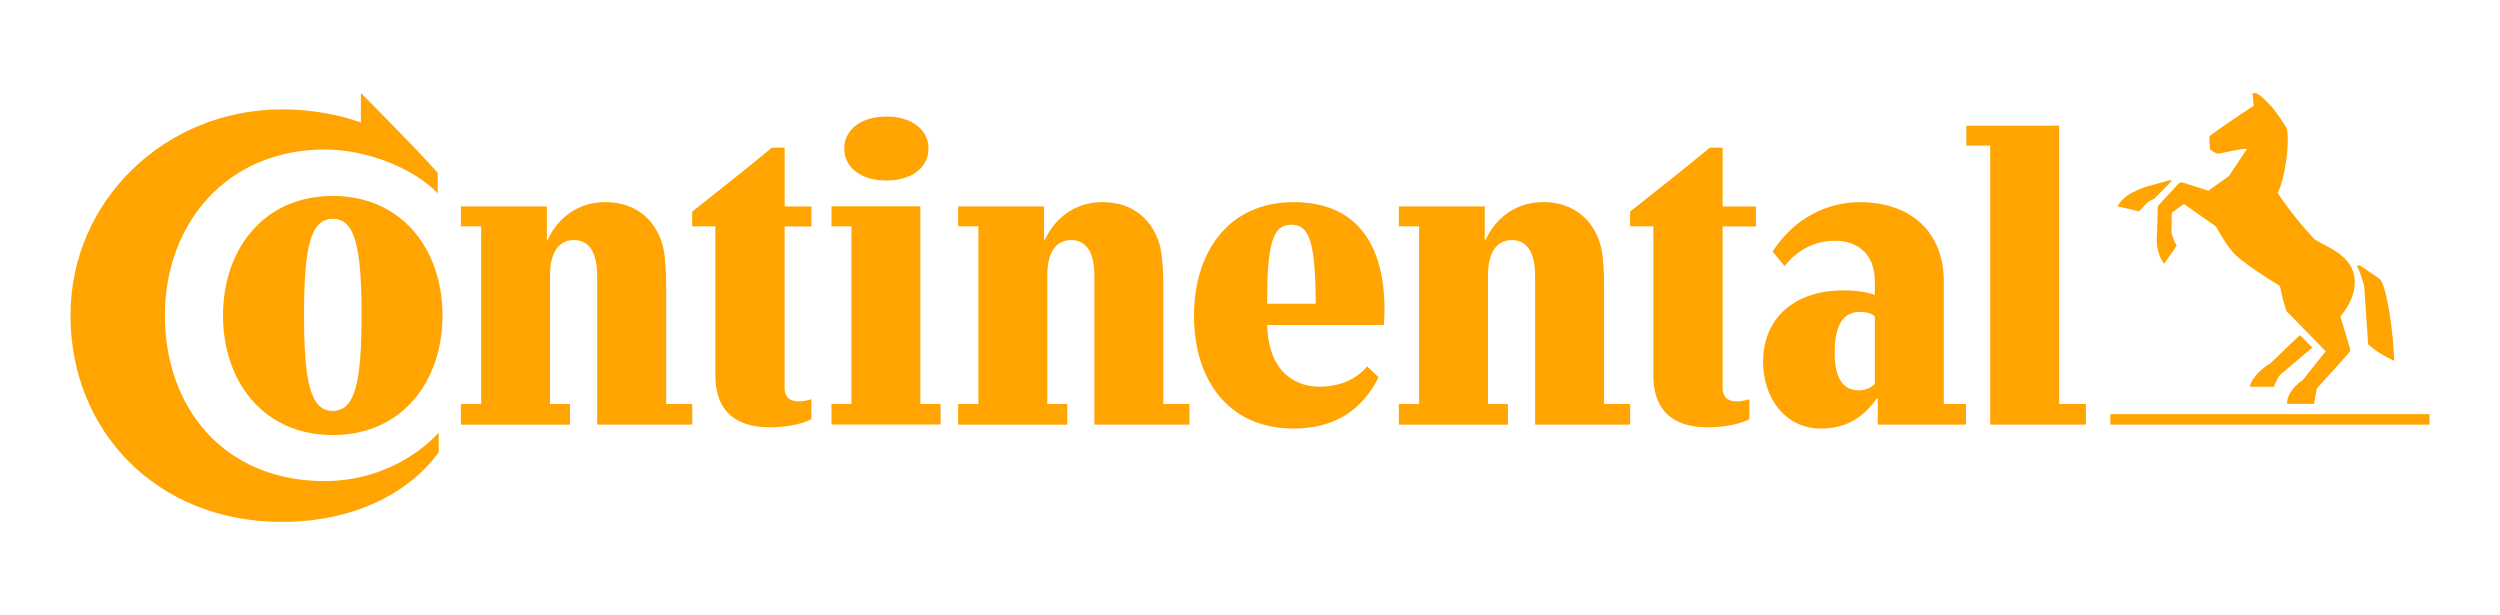 <?xml version="1.0" encoding="UTF-8"?>
<svg xmlns="http://www.w3.org/2000/svg" id="Layer_1" data-name="Layer 1" viewBox="0 0 500 123">
  <defs>
    <style>
      .cls-1 {
        fill: #ffa400;
      }
    </style>
  </defs>
  <path class="cls-1" d="M485.91,84.92h-63.84v-2.09h63.84v2.09ZM453.96,72.77l6.01-5.75,2.49,2.49-6.47,5.49c-.52.65-.91,1.7-1.24,2.35h-4.77c.26-1.77,2.74-3.99,3.99-4.58h0ZM433.9,36.06c-.2.07-4.97,1.37-4.97,1.37,0,0-2.22.85-3.2,1.5-.98.65-2.09,1.76-2.16,2.35l4.25.98c.65-.72,1.37-1.5,2.03-2.03l.98-.46,3.53-3.59s-.13-.2-.46-.13h0ZM462.79,47.75c-2.75-3.01-5.03-5.81-7.26-9.15,1.44-2.75,2.49-10,1.83-12.8-.26-.85-2.61-3.99-3.01-4.44-.59-.6-2.48-2.75-3.4-2.75-.2,0-.39.07-.46.13l.26,2.42c-2.55,1.64-5.88,3.85-8.88,6.08,0,.85.07,2.15.13,2.61.46.39.98.72,1.57.91,1.18-.2,4.84-1.11,5.82-.98l-3.59,5.42-4.12,2.94-5.16-1.64c-.33-.07-.66,0-.85.26l-3.79,4.11c-.2.2-.33.4-.33.85l-.13,4.63s-.07.72-.07,1.5c0,3.33,1.5,4.9,1.5,4.9l2.49-3.6c-.33-.52-.91-1.96-1.05-2.61,0-.13.07-3.99.07-3.99l2.42-1.76,6.41,4.51s1.76,3.27,3.46,5.23c1.11,1.37,6.66,5.09,9.34,6.66.26,1.44.85,3.79,1.31,5.03l7.84,8.04-4.64,5.81c-1.63,1.04-3.2,2.94-3.07,4.7h5.36l.58-3.07,6.41-7.12c.33-.4.33-.59.13-1.18l-1.83-6.14c.91-1.05,2.87-3.66,2.87-6.8,0-5.68-6.21-7.12-8.17-8.75h0ZM472.84,57.22c-.39-1.5-.98-3.2-1.44-4.05,0,0,.26-.26.79.07.52.32,3.85,2.61,3.85,2.61,1.69,2.48,2.74,12.68,2.81,16.33-1.57-.72-3.79-1.96-5.22-3.33l-.79-11.63Z"></path>
  <path class="cls-1" d="M307.01,55c0-3.92-1.24-6.99-4.64-6.99s-4.77,3.07-4.77,6.99v25.81h3.99v4.12h-21.82v-4.12h4.05v-35.54h-4.05v-3.99h17.18v6.66h.2c1.64-3.66,5.43-7.52,11.5-7.52,6.41,0,10.33,3.92,11.57,9.08.46,2.03.59,5.36.59,7.06v24.24h5.22v4.12h-19.01v-29.92h0ZM218.87,55c0-3.92-1.24-6.99-4.64-6.99s-4.77,3.07-4.77,6.99v25.81h3.99v4.12h-21.82v-4.12h4.05v-35.54h-4.05v-3.99h17.18v6.66h.19c1.64-3.66,5.43-7.52,11.5-7.52,6.41,0,10.33,3.92,11.57,9.08.46,2.03.59,5.36.59,7.06v24.24h5.23v4.12h-19.01v-29.92h0ZM344.52,45.26v32.28c0,2.22,1.44,2.74,2.81,2.74s2.54-.45,2.54-.45v3.99s-2.61,1.63-8.43,1.63c-6.79,0-10.78-3.33-10.78-10.39v-29.79h-4.64v-2.94c5.16-4.12,11.18-8.82,15.95-12.8h2.55v11.76h6.66v3.99h-6.66ZM72.18,18.61s10.52,10.51,15.36,15.94v4.11c-4.51-4.77-13.85-8.76-22.54-8.76-19.67,0-32.02,14.83-32.02,33.19s11.7,33.13,32.02,33.13c10.13,0,18.23-4.77,22.74-9.68v3.92c-6.14,8.43-17.38,13.92-31.36,13.92-25.03,0-42.28-18.16-42.28-41.3S33.23,21.88,56.37,21.88c5.88,0,11.18.98,15.81,2.61,0,0,0-5.88,0-5.88ZM273.43,73.29c-1.96,2.29-5.03,4.05-9.6,4.05-3.99,0-10.13-2.22-10.39-12.34h23.33c.07-.78.13-2.35.13-3.14,0-12.28-5.03-21.43-18.17-21.43s-19.93,10.13-19.93,22.74,6.73,22.54,19.93,22.54c8.5,0,13.85-3.99,16.99-10.26l-2.29-2.16ZM253.43,60.75c0-11.5.91-15.81,4.83-15.81s4.77,4.18,4.9,15.81h-9.73ZM60.81,62.97c0-13.33,1.24-19.21,5.75-19.21s5.75,5.88,5.75,19.21-1.24,19.21-5.75,19.21-5.75-5.88-5.75-19.21M44.6,63.1c0,13.2,8.1,23.91,21.95,23.91s21.95-10.72,21.95-23.91-8.1-23.91-21.95-23.91c-13.85,0-21.95,10.72-21.95,23.91M119.42,55c0-3.92-1.24-6.99-4.64-6.99s-4.77,3.07-4.77,6.99v25.81h3.99v4.12h-21.82v-4.12h4.05v-35.54h-4.05v-3.99h17.19v6.66h.2c1.63-3.66,5.42-7.52,11.5-7.52,6.41,0,10.33,3.92,11.57,9.08.45,2.03.59,5.36.59,7.06v24.24h5.22v4.12h-19.01v-29.92h0ZM168.85,29.71c0,3.85,3.46,6.4,8.43,6.4s8.42-2.55,8.42-6.4-3.46-6.4-8.42-6.4-8.43,2.55-8.43,6.4M156.92,45.26v32.28c0,2.22,1.44,2.74,2.81,2.74s2.55-.45,2.55-.45v3.99s-2.61,1.63-8.43,1.63c-6.8,0-10.78-3.33-10.78-10.39v-29.79h-4.63v-2.94c5.16-4.12,11.18-8.82,15.94-12.8h2.55v11.76h5.36v3.99h-5.36ZM411.82,80.8h5.36v4.12h-19.14V29.12h-4.77v-3.99h18.56v55.66h0ZM374.97,63.29c-.4-.39-1.24-.91-3.01-.91-4.11,0-5.03,4.05-5.03,8.24s1.24,7.45,4.77,7.45c1.7,0,2.74-.73,3.27-1.31v-13.47h0ZM375.56,79.7h-.2c-2.54,3.59-5.95,6.01-11.17,6.01-7.12,0-11.57-6.08-11.57-13.33,0-8.75,6.21-14.31,16.14-14.31,4.05,0,6.21.92,6.21.92v-2.75c0-5.29-3.27-8.1-8.04-8.1-6.59,0-10,5.1-10,5.1l-2.41-2.94c4.38-6.8,11.11-9.87,17.38-9.87,10.59,0,16.86,6.28,16.86,15.81v24.56h4.44v4.12h-17.64s0-5.22,0-5.22ZM166.3,84.92v-4.12h3.99v-35.54h-3.99v-3.99h17.77v39.52h4.05v4.12s-21.82,0-21.82,0Z"></path>
</svg>
